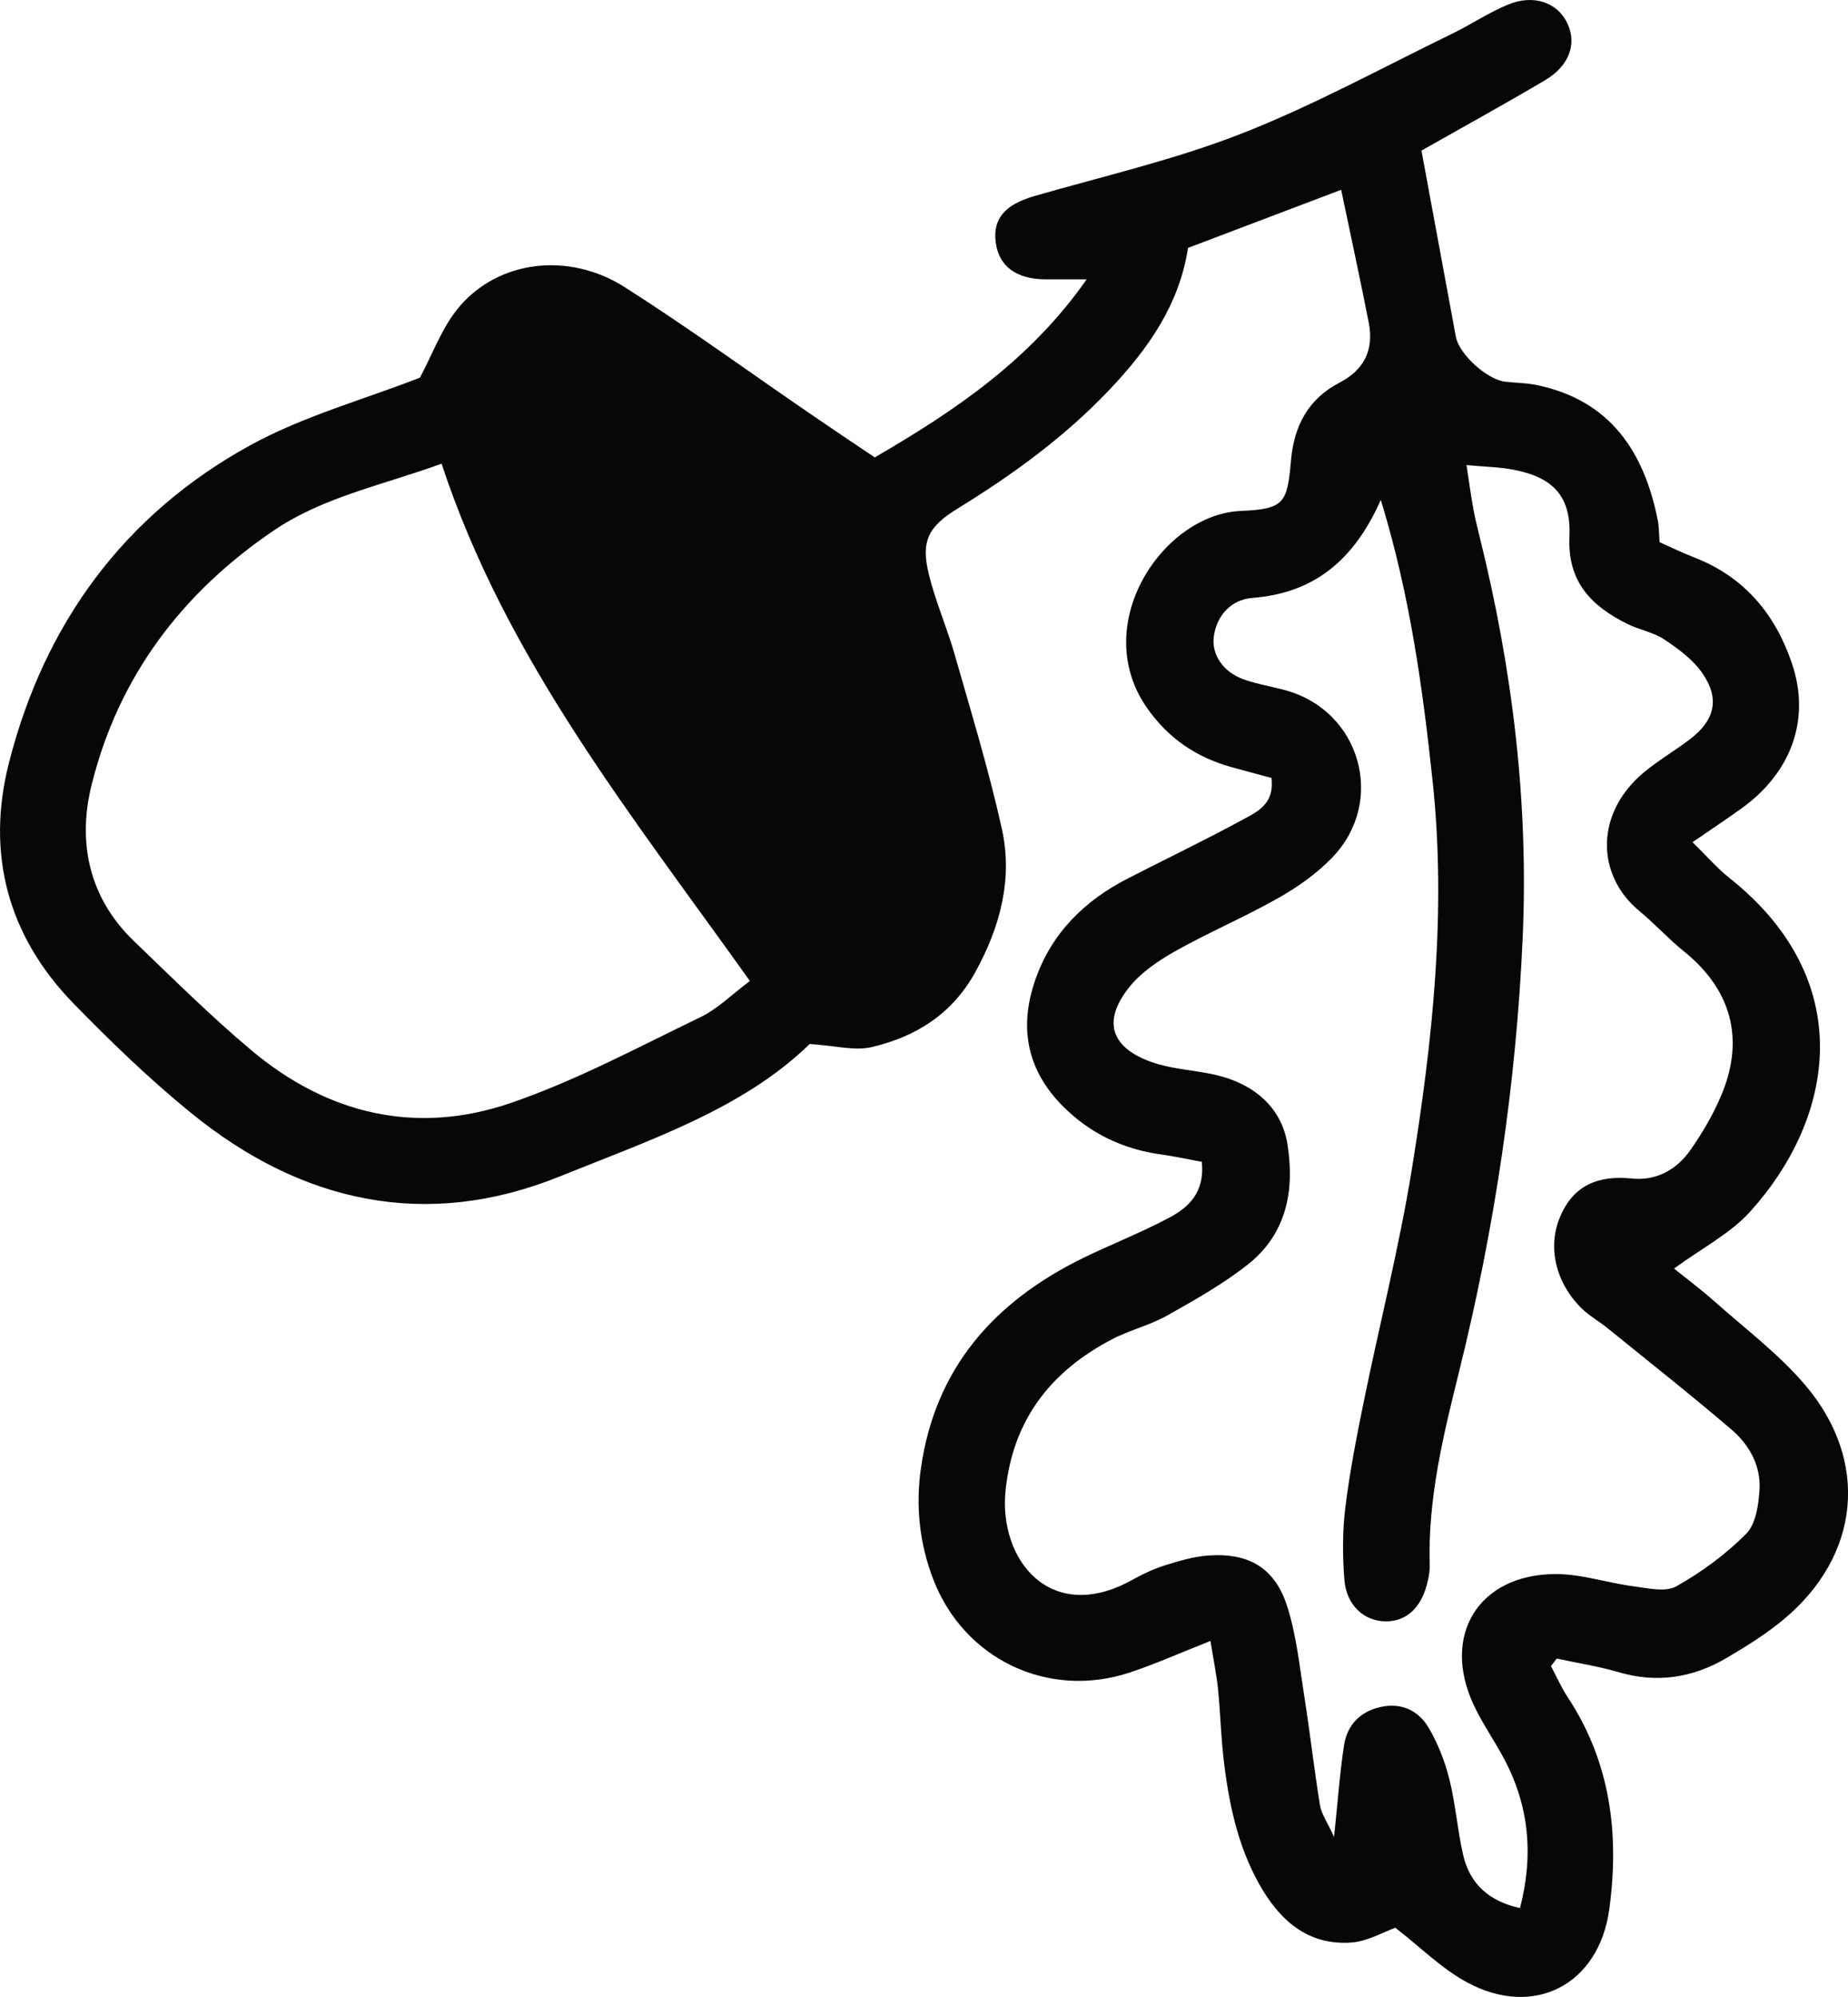<?xml version="1.0" encoding="UTF-8"?>
<svg id="Layer_2" xmlns="http://www.w3.org/2000/svg" viewBox="0 0 250.38 270.5">
  <defs>
    <style>
      .cls-1 {
        fill: #070707;
      }
    </style>
  </defs>
  <g id="Layer_1_xA0_Image">
    <path class="cls-1" d="M210.13,225.68c.75,1.4,1.39,2.88,2.26,4.2,5.82,8.81,7.03,18.54,5.65,28.73-1.39,10.22-10.17,14.83-19.27,9.92-3.44-1.85-6.31-4.76-9.72-7.4-1.64.58-3.75,1.84-5.94,2-5.99.44-9.83-3.11-12.54-7.97-2.96-5.32-4.15-11.2-4.82-17.18-.34-3.07-.42-6.16-.73-9.23-.2-1.93-.6-3.85-1.02-6.47-4.01,1.58-7.42,3.11-10.94,4.28-11.04,3.65-22.46-1.79-26.63-12.66-1.85-4.83-2.39-9.85-1.66-15,1.94-13.63,9.95-22.59,21.93-28.47,3.9-1.91,7.98-3.48,11.8-5.53,2.6-1.39,4.75-3.44,4.33-7.52-1.71-.31-3.58-.73-5.47-.99-5.22-.72-9.71-2.86-13.42-6.61-4.84-4.9-5.9-10.66-3.67-17.06,2.21-6.34,6.66-10.71,12.53-13.72,5.16-2.65,10.4-5.16,15.5-7.93,1.96-1.07,4.4-2.09,3.97-5.69-1.72-.47-3.6-.96-5.47-1.48-4.69-1.32-8.43-3.82-11.33-7.91-8-11.31,2.04-26.32,12.64-26.78,5.89-.25,6.3-1.05,6.8-6.83.41-4.68,2.33-8.35,6.6-10.56,3.34-1.73,4.65-4.48,3.94-8.09-1.14-5.83-2.41-11.64-3.74-18.02-7.22,2.74-13.93,5.28-20.75,7.87-1.18,7.72-5.44,13.73-10.64,19.21-6.04,6.37-13.08,11.49-20.53,16.07-4.01,2.46-5.05,4.4-3.95,8.92.9,3.68,2.45,7.2,3.5,10.86,2.24,7.84,4.63,15.65,6.39,23.6,1.51,6.8-.2,13.26-3.56,19.39-3.13,5.71-8.06,8.81-14.08,10.21-2.32.54-4.93-.2-8.39-.42-9,8.79-21.73,13.04-33.89,17.95-18.06,7.3-34.95,3.57-49.9-8.59-5.62-4.57-10.88-9.65-15.94-14.84C1.05,126.79-1.92,115.63,1.21,103.34c4.79-18.81,15.56-33.59,32.63-42.99,7.23-3.98,15.41-6.21,23.05-9.19,1.71-3.15,2.99-6.86,5.37-9.64,5.37-6.29,14.83-7.42,22.37-2.63,8.56,5.45,16.78,11.43,25.16,17.17,2.82,1.94,5.67,3.84,8.73,5.9,10.94-6.36,21.04-13.18,28.71-24.12-2.3,0-3.95,0-5.59,0-3.94-.03-6.27-1.75-6.72-4.93-.46-3.28,1.25-5.2,5.22-6.35,9.39-2.71,18.99-4.91,28.06-8.46,9.75-3.81,19.01-8.9,28.46-13.49,2.61-1.26,5.04-2.92,7.71-4.01,3.46-1.41,6.65-.24,7.97,2.52,1.34,2.78.3,5.8-3.01,7.75-5.61,3.32-11.33,6.46-16.74,9.53,1.58,8.57,3.12,16.9,4.66,25.22.44,2.36,4.21,5.81,6.71,6.09,1.44.16,2.91.16,4.32.46,9.86,2.08,14.44,8.95,16.31,18.21.18.88.17,1.79.27,3.07,1.52.67,3.12,1.45,4.76,2.09,6.74,2.63,10.93,7.69,13.17,14.34,2.55,7.56-.08,14.75-6.8,19.6-2.02,1.46-4.11,2.84-6.67,4.6,1.92,1.88,3.31,3.51,4.96,4.82,17.54,13.9,14.31,32.51,2.87,45.2-2.69,2.99-6.53,4.95-10.34,7.74,1.48,1.19,3.53,2.72,5.44,4.41,4.19,3.73,8.76,7.16,12.36,11.4,8.76,10.34,7.4,23.13-2.99,31.75-2.36,1.96-5.01,3.61-7.66,5.17-4.58,2.7-9.45,3.48-14.66,1.94-2.74-.8-5.59-1.24-8.38-1.84-.26.34-.52.68-.78,1.01ZM187.07,67.74c-3.66,8.22-9.08,12.6-17.36,13.25-2.99.23-4.91,2.49-5.26,5.28-.3,2.38,1.23,4.74,4.03,5.75,1.87.67,3.87.97,5.79,1.51,10.06,2.83,13.53,14.97,6.29,22.57-2.09,2.19-4.69,4.03-7.34,5.53-4.56,2.59-9.43,4.65-14,7.22-2.31,1.3-4.69,2.92-6.3,4.97-3.55,4.52-2.42,8.06,3.04,10.02,2.52.91,5.31,1.08,7.97,1.6,5.86,1.13,9.71,4.51,10.51,9.59.99,6.28-.15,12.12-5.35,16.24-3.38,2.67-7.2,4.82-10.97,6.94-2.35,1.32-5.08,1.96-7.48,3.22-8.23,4.32-13.36,10.8-14.39,20.37-1.02,9.55,6.14,18.36,17.17,12.2,1.42-.79,2.92-1.49,4.47-1.98,1.89-.59,3.84-1.17,5.79-1.31,5.57-.41,9.13,1.71,10.78,7.07,1.22,3.94,1.64,8.13,2.29,12.23.76,4.83,1.3,9.69,2.09,14.51.2,1.22,1.01,2.33,1.91,4.31.51-4.86.77-8.66,1.35-12.42.42-2.73,2.17-4.56,4.93-5.18,2.83-.64,5.16.48,6.54,2.81,1.26,2.15,2.2,4.58,2.81,7,.83,3.33,1.08,6.81,1.84,10.16.91,4.01,3.52,6.33,7.72,7.27,1.93-7.5,1.14-14.15-2.29-20.48-1.3-2.39-2.87-4.64-4.01-7.1-4.34-9.36.66-17.57,10.99-17.67,3.55-.04,7.11,1.19,10.69,1.66,1.93.25,4.32.83,5.8,0,3.42-1.92,6.7-4.33,9.46-7.11,1.31-1.32,1.69-3.92,1.81-5.98.2-3.25-1.39-6.08-3.79-8.14-5.51-4.71-11.2-9.2-16.83-13.76-1.12-.91-2.42-1.63-3.45-2.63-3.59-3.52-4.68-8.37-2.94-12.45,1.85-4.35,5.25-5.62,9.71-5.17,3.36.34,6.08-1.21,7.94-3.86,1.65-2.35,3.14-4.9,4.24-7.55,3.14-7.59,1.25-14.22-5.11-19.35-2.11-1.7-3.95-3.74-6.04-5.47-5.96-4.92-5.99-13.35.66-18.83,1.95-1.61,4.16-2.9,6.18-4.44,3.38-2.57,4.09-5.47,1.69-8.95-1.27-1.84-3.26-3.3-5.16-4.57-1.48-.98-3.38-1.3-5-2.1-4.85-2.41-8.13-5.68-7.85-11.79.25-5.44-2.15-8.01-7.4-9.07-2.05-.41-4.17-.43-6.55-.66.38,2.46.62,4.24.94,6,.23,1.25.54,2.48.84,3.71,4.44,17.87,6.66,35.95,5.83,54.42-.89,19.84-3.82,39.33-8.59,58.58-2.14,8.62-4.27,17.27-4,26.27.03.89-.16,1.81-.39,2.67-.84,3.23-2.86,5.01-5.6,4.98-2.9-.03-5.3-2.18-5.57-5.61-.26-3.24-.27-6.56.12-9.78.6-4.85,1.54-9.67,2.52-14.46,2.14-10.48,4.79-20.87,6.5-31.42,2.81-17.38,4.7-34.85,2.81-52.55-1.35-12.64-3.06-25.18-7.02-38.1ZM101.6,132.88c-16.18-22.69-33.09-43.69-41.77-70.07-8.09,2.94-15.99,4.49-22.69,9.02-12.5,8.45-21.14,19.89-24.75,34.58-1.9,7.74-.33,15.21,5.74,21.05,5.23,5.03,10.39,10.16,15.94,14.82,10.33,8.67,22.32,11.51,35.1,7.14,8.87-3.04,17.24-7.54,25.72-11.63,2.35-1.13,4.29-3.1,6.71-4.91Z"/>
  </g>
</svg>